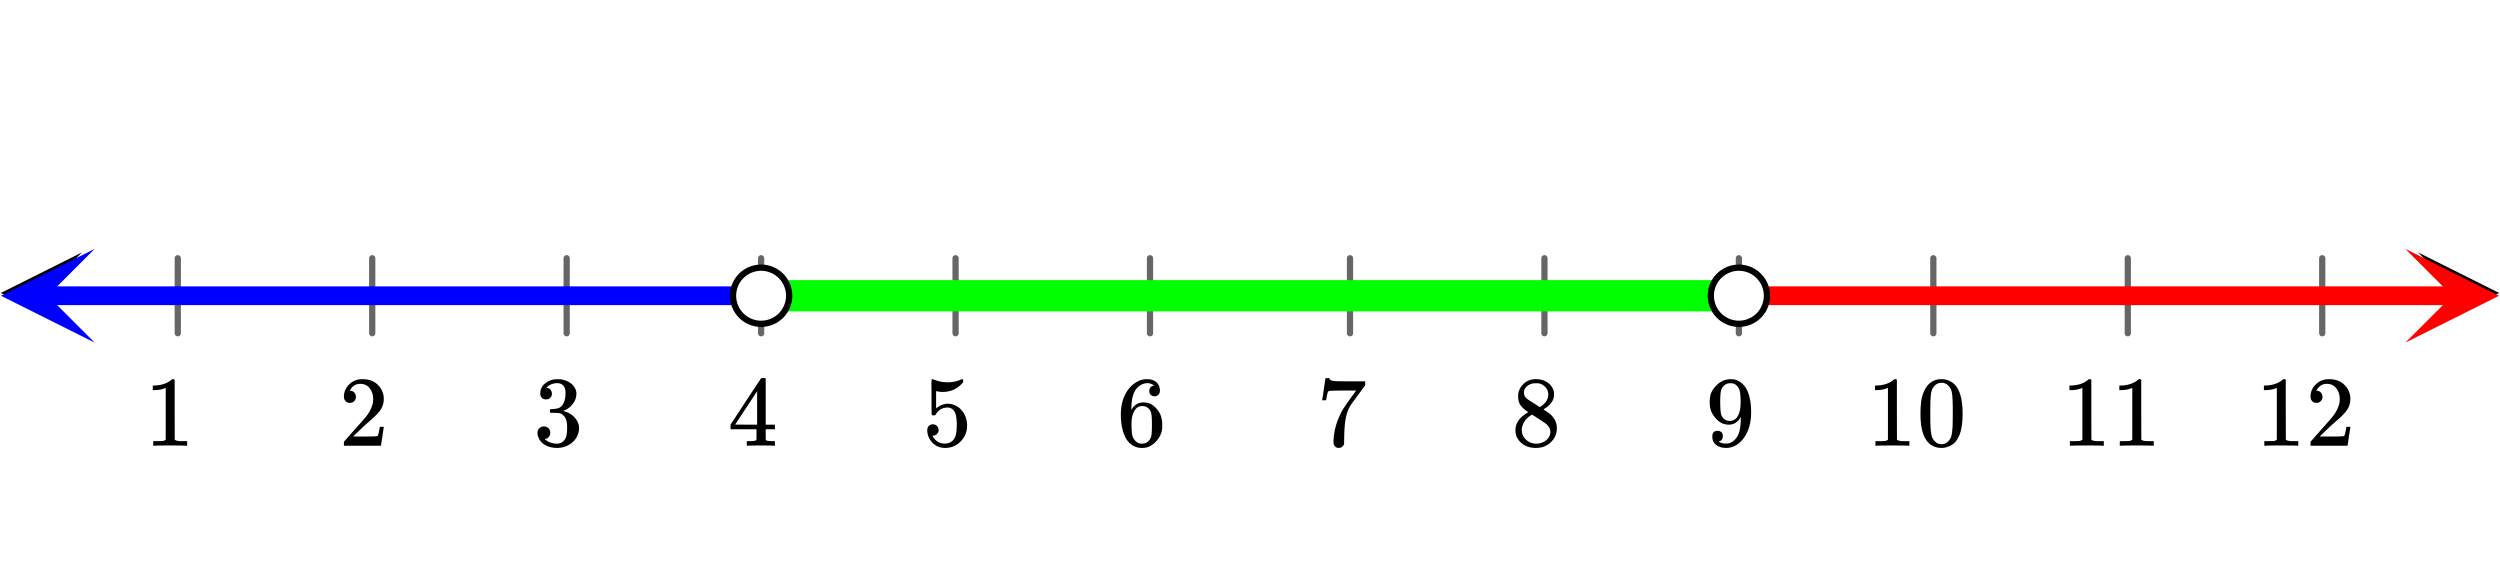 <svg xmlns="http://www.w3.org/2000/svg" width="450" height="105.469" viewBox="0 0 450 105"><defs><clipPath id="a"><path d="M.145 45.188H15V60H.145zm0 0"/></clipPath><clipPath id="b"><path d="M435.23 45.188H450V60h-14.77zm0 0"/></clipPath><clipPath id="c"><path d="M0 44h17.043v17.438H0zm0 0"/></clipPath><clipPath id="d"><path d="M432.957 44.563H450V62h-17.043zm0 0"/></clipPath></defs><path fill="#fff" d="M0 0h450v105H0z"/><path d="M7.313 51.77h435.375v1.46H7.313zm0 0"/><g clip-path="url(#a)"><path d="M14.77 45.188L.145 52.5l14.625 7.313L7.457 52.5zm0 0"/></g><g clip-path="url(#b)"><path d="M435.23 45.188l14.625 7.312-14.625 7.313 7.313-7.313zm0 0"/></g><path d="M32 46.25v13.5m35-13.5v13.5m35-13.5v13.5m35-13.5v13.5m35-13.5v13.5m35-13.5v13.5m36-13.5v13.5m35-13.5v13.5m35-13.5v13.5m35-13.5v13.5m35-13.5v13.5m35-13.5v13.5" stroke-width="1.125" stroke-linecap="round" stroke-linejoin="round" stroke="#666" stroke-miterlimit="10"/><path d="M137 50.188h176v5.624H137zm0 0" fill="#0f0"/><path d="M137 54.688H8.437v-3.376H137zm0 0" fill="#00f"/><g clip-path="url(#c)"><path d="M17.043 61.438L.168 53l16.875-8.438L8.605 53zm0 0" fill="#00f"/></g><path d="M313 51.313h128.563v3.374H313zm0 0" fill="red"/><g clip-path="url(#d)"><path d="M432.957 44.563L449.832 53l-16.875 8.438L441.395 53zm0 0" fill="red"/></g><path d="M142.05 53a5.051 5.051 0 1 1-10.102-.001 5.051 5.051 0 0 1 10.103.001zm0 0M318.05 53a5.051 5.051 0 1 1-10.102-.001 5.051 5.051 0 0 1 10.103.001zm0 0" fill="#fff" stroke-width="1.125" stroke="#000"/><path d="M33.484 80h.203v-.828h-1.062c-.594 0-.984-.094-1.172-.266l-.015-5.406v-5.39a.496.496 0 0 0-.313-.094c-.11 0-.188.015-.203.046a2.646 2.646 0 0 1-.563.422c-.672.407-1.515.641-2.515.672H27.5v.828h.344c.672 0 1.297-.125 1.843-.343a.653.653 0 0 1 .141-.047v9.312c-.187.125-.328.203-.422.219-.203.031-.656.047-1.36.047h-.468V80h.219c.203-.031 1.156-.047 2.828-.047 1.703 0 2.656.016 2.86.047zm0 0M62.984 72.281c.328 0 .578-.11.782-.328.203-.203.297-.453.297-.75a1.13 1.13 0 0 0-.282-.766.907.907 0 0 0-.734-.328c-.047 0-.078 0-.078-.015 0-.016.015-.047.047-.11.047-.078.078-.14.109-.187.438-.625 1-.938 1.688-.938.75 0 1.328.266 1.734.797.422.531.625 1.203.625 1.985 0 .921-.39 1.921-1.203 3.015-.375.469-1.219 1.422-2.516 2.875-1 1.125-1.5 1.703-1.516 1.719-.03.031-.03.172-.03.406V80h6.671v-.047l.5-3.297v-.062h-.719v.062c-.109.672-.203 1.094-.25 1.219-.062.234-.125.36-.171.375-.126.063-1.126.094-3.016.094l-1.36-.016 1.063-1.016a46.51 46.51 0 0 1 1.797-1.656c1.016-.875 1.703-1.562 2.031-2.062.422-.61.625-1.266.625-1.969 0-.172 0-.375-.031-.594a3.58 3.58 0 0 0-1.25-2.187c-.672-.563-1.531-.828-2.563-.828-.921 0-1.703.296-2.359.921-.64.61-.969 1.36-.969 2.22 0 .312.094.577.282.796.187.219.453.328.796.328zm0 0M98.281 71.656c.313 0 .578-.094.766-.297a.944.944 0 0 0 .297-.718c0-.266-.078-.5-.235-.704-.171-.203-.359-.328-.609-.343-.047-.016-.094-.031-.125-.031l.063-.079c.03-.046.078-.093.14-.156.063-.047.11-.094.156-.11.454-.327.985-.484 1.594-.484.313 0 .594.079.844.25.422.266.625.782.625 1.563 0 .734-.14 1.36-.406 1.875-.282.531-.688.828-1.22.89-.359.063-.702.094-1.03.094-.032 0-.063.016-.094.063-.047.031-.063.125-.063.265 0 .157.016.25.047.282l.047.046.75.016c.563.016.922.047 1.11.125.765.39 1.14 1.14 1.14 2.281v.36c0 .828-.094 1.422-.297 1.828-.344.625-.844.953-1.5.953a3.368 3.368 0 0 1-2.234-.813l.125-.03a1.115 1.115 0 0 0 .875-1.126c0-.328-.11-.594-.328-.812a1.184 1.184 0 0 0-.828-.313c-.313 0-.579.094-.797.313-.235.203-.344.484-.344.812 0 .344.063.64.188.89.218.563.624 1.016 1.234 1.345.625.343 1.328.5 2.11.5.812 0 1.53-.204 2.187-.594.656-.406 1.125-.906 1.422-1.531.218-.454.343-.922.343-1.422 0-.703-.265-1.328-.765-1.89a3.803 3.803 0 0 0-1.844-1.141 1.201 1.201 0 0 1-.188-.063c-.062-.016-.062-.031 0-.047a3.69 3.69 0 0 0 1.641-1.203c.438-.563.672-1.188.672-1.906 0-.203-.031-.36-.063-.485-.203-.718-.703-1.296-1.5-1.687a4.456 4.456 0 0 0-1.203-.375c-.109-.016-.375-.016-.796-.016h-.266a3.503 3.503 0 0 0-1.875.813c-.531.469-.797 1.031-.797 1.719 0 .328.078.593.266.796.187.204.453.297.765.297zm0 0M139.313 80h.171v-.828h-.53c-.579-.016-.923-.063-1.017-.14a.417.417 0 0 1-.109-.22V77.031h1.656v-.828h-1.656v-8.281l-.11-.11h-.327c-.235 0-.36.016-.375.032-.032.015-.953 1.406-2.797 4.203l-2.719 4.156v.828h4.672v.89c0 .626-.016.954-.016.985-.062.094-.125.156-.219.172-.125.047-.437.078-.953.094h-.562V80h.156c.172-.031.984-.047 2.422-.047 1.375 0 2.156.016 2.313.047zm-3.032-3.797h-1.984l-1.969-.016 3.953-6zm0 0M167.922 76.14c-.297 0-.547.11-.734.297-.188.188-.282.454-.282.797v.172a.647.647 0 0 1 .016.156c.094.641.312 1.172.687 1.61.157.25.36.453.594.594.516.421 1.156.625 1.922.625 1.11 0 2.047-.391 2.813-1.188.765-.781 1.14-1.734 1.14-2.828 0-.938-.25-1.766-.766-2.484-.5-.704-1.156-1.157-1.968-1.36a3.154 3.154 0 0 0-.735-.094c-.718 0-1.422.282-2.109.829v-3.094l.188.031c.296.078.625.11 1 .11 1.484 0 2.718-.579 3.687-1.75v-.235c0-.219-.047-.312-.14-.312a.525.525 0 0 0-.235.062c-.781.344-1.594.5-2.438.5a6.405 6.405 0 0 1-2.406-.469l-.312-.093c-.031 0-.063 0-.078.03-.078 0-.11.329-.11 1 0 .141 0 .454.016.938v1.282c0 2.046.016 3.109.031 3.156.031.062.14.11.344.11.14 0 .219-.016.266-.032.046-.016.093-.063.14-.156.469-.813 1.188-1.219 2.125-1.219.453 0 .828.188 1.14.594.329.437.5 1.265.5 2.5 0 1.094-.124 1.86-.343 2.312-.375.719-.984 1.078-1.844 1.078-.5 0-.937-.125-1.312-.39a2.317 2.317 0 0 1-.828-.953l-.047-.079h.125c.25 0 .469-.109.672-.296a.924.924 0 0 0 .312-.704c0-.296-.094-.546-.297-.75a1.04 1.04 0 0 0-.734-.296zm0 0M207.719 69.172c-.563.11-.844.422-.844.969 0 .296.078.53.25.687a.98.98 0 0 0 .703.266c.281 0 .516-.094.688-.281.172-.172.265-.422.265-.72 0-.64-.219-1.156-.64-1.53-.422-.376-.985-.547-1.688-.547-.75 0-1.453.218-2.11.671-.812.547-1.452 1.297-1.905 2.282-.454.969-.688 2.094-.688 3.39 0 1.907.36 3.422 1.063 4.547.53.781 1.25 1.266 2.125 1.438.187.031.39.047.625.047.28 0 .515-.016.718-.063.625-.14 1.203-.469 1.719-1.016.61-.624.969-1.28 1.125-2 .063-.234.078-.5.078-.765v-.328c0-.703-.125-1.344-.375-1.922a3.952 3.952 0 0 0-.703-1.016 3.592 3.592 0 0 0-.86-.734c-.421-.234-.906-.344-1.452-.344-.844 0-1.516.36-2 1.078l-.141.235-.031-.063c0-1.656.28-2.86.859-3.64.563-.72 1.266-1.079 2.094-1.079.484.032.86.188 1.125.438zm-.797 4.328c.187.25.297.547.344.906.047.344.078.86.078 1.547v.578c0 .656-.031 1.156-.078 1.5-.047.36-.157.656-.344.906-.328.454-.797.688-1.406.688-.391 0-.735-.125-1.016-.375a2.158 2.158 0 0 1-.625-.922c-.14-.406-.203-1.156-.203-2.219 0-1.312.281-2.25.875-2.843.281-.282.64-.407 1.078-.407.531 0 .969.204 1.297.641zm0 0M237.984 71.75v.063h.72v-.063c.015-.016.03-.14.062-.344.047-.312.109-.594.172-.844.093-.234.156-.374.203-.39.109-.078 1.203-.11 3.297-.11h1.671l-.828 1.141c-.765 1.063-1.265 1.781-1.515 2.172-.938 1.625-1.485 3.266-1.672 4.875-.047.516-.063.844-.063 1.031 0 .344.078.625.25.813.172.203.406.297.703.297a.975.975 0 0 0 .594-.204c.188-.156.313-.328.36-.53V79.5v-.422c.015-.172.015-.344.015-.516.016-.859.047-1.53.094-2.015.11-1.64.484-2.938 1.11-3.906.03-.047.093-.141.218-.313.125-.172.297-.406.516-.703.234-.313.437-.594.625-.844l1.218-1.672v-.703h-2.187c-1.563 0-2.578-.015-3.031-.031-.453-.031-.766-.078-.938-.172-.187-.078-.266-.187-.266-.297v-.078h-.375c-.234 0-.359.016-.359.031l-.281 1.938c-.188 1.281-.297 1.937-.313 1.953zm0 0M275.094 73.969c-1.547.86-2.313 1.937-2.313 3.234 0 .625.14 1.14.438 1.578.703 1.078 1.781 1.61 3.265 1.61 1.063 0 1.954-.344 2.672-1.032.719-.687 1.078-1.515 1.078-2.5 0-1.062-.453-1.953-1.359-2.671-.016-.032-.375-.266-1.047-.72l.219-.156c.922-.562 1.469-1.25 1.64-2.046.032-.094.032-.282.032-.532 0-.218 0-.359-.016-.437-.14-.672-.515-1.219-1.11-1.656-.609-.422-1.312-.625-2.124-.625-.656 0-1.25.156-1.766.484-.5.328-.89.766-1.156 1.313-.188.343-.281.78-.281 1.296 0 .688.156 1.235.468 1.657.329.421.782.812 1.36 1.203zm3.594-3.203c0 .734-.329 1.375-.985 1.89a1.458 1.458 0 0 1-.312.235c-.157.093-.235.14-.235.156l-1.047-.688c-.718-.437-1.093-.687-1.156-.75-.437-.296-.64-.703-.64-1.218 0-.391.14-.72.437-1 .438-.422.969-.641 1.61-.641.312 0 .515 0 .593.016.485.093.89.328 1.219.687.344.36.515.797.515 1.313zm-4.766 6.406c0-.266.047-.547.156-.86.235-.718.735-1.312 1.485-1.796l.218-.11.14.078c.11.079.267.172.47.297.187.125.375.25.546.36.891.593 1.391.921 1.485 1.03.422.391.64.845.64 1.36 0 .344-.109.688-.312 1a2.25 2.25 0 0 1-.906.781 2.935 2.935 0 0 1-1.344.313 2.58 2.58 0 0 1-1.797-.703c-.515-.453-.781-1.047-.781-1.75zm0 0M310.11 78.266c0-.297-.079-.532-.25-.704a1 1 0 0 0-.688-.25c-.625 0-.953.344-.953 1.016s.234 1.188.703 1.531c.453.36 1.062.532 1.828.532.64 0 1.266-.188 1.86-.563.593-.375 1.093-.906 1.515-1.578.719-1.156 1.078-2.578 1.078-4.266 0-1.671-.25-3.015-.765-4.062-.547-1.031-1.313-1.64-2.282-1.86-.11-.03-.281-.03-.531-.03-.031 0-.078 0-.125-.016h-.219l-.047.015c-.875.078-1.609.438-2.234 1.063-.453.453-.781.906-.969 1.344-.187.453-.281 1.015-.281 1.718 0 .625.078 1.14.234 1.547.141.406.391.828.75 1.25.672.828 1.485 1.25 2.438 1.25.89 0 1.578-.406 2.078-1.219l.094-.156v.125c0 1.656-.235 2.828-.703 3.5-.407.594-.891.969-1.47 1.11-.077.03-.233.046-.468.046-.406 0-.75-.062-1.015-.187a1.074 1.074 0 0 1-.204-.094c-.078-.062-.125-.094-.125-.11l.079-.015a.758.758 0 0 0 .484-.297c.125-.172.187-.375.187-.64zm1.827-9.485c.297.078.563.25.797.531.235.266.375.579.438.922.094.422.14 1.094.14 2.032 0 .875-.14 1.64-.437 2.25-.297.625-.766.953-1.406 1.015h-.078c-.454 0-.829-.14-1.125-.422-.297-.28-.47-.656-.532-1.109-.062-.469-.093-1.125-.093-1.938 0-.89.046-1.515.125-1.89.078-.36.234-.672.5-.938a1.534 1.534 0 0 1 1.156-.484c.219 0 .39.016.515.031zm0 0M343.484 80h.204v-.828h-1.063c-.594 0-.984-.094-1.172-.266l-.015-5.406v-5.39a.496.496 0 0 0-.313-.094c-.11 0-.188.015-.203.046a2.646 2.646 0 0 1-.563.422c-.671.407-1.515.641-2.515.672h-.344v.828h.344c.672 0 1.297-.125 1.844-.343a.653.653 0 0 1 .14-.047v9.312c-.187.125-.328.203-.422.219-.203.031-.656.047-1.36.047h-.468V80h.219c.203-.031 1.156-.047 2.828-.047 1.703 0 2.656.016 2.86.047zm3.235-10.531a6.062 6.062 0 0 0-.813 2c-.14.734-.219 1.656-.219 2.765 0 1.86.25 3.282.766 4.266.64 1.266 1.656 1.89 3.031 1.89.516 0 1.032-.124 1.532-.374.656-.313 1.14-.813 1.484-1.516.516-.984.766-2.406.766-4.266 0-1.734-.22-3.109-.672-4.093a3.638 3.638 0 0 0-.828-1.235 3.316 3.316 0 0 0-2.297-.89c-1.172 0-2.078.484-2.75 1.453zm4.047-.219c.265.281.437.61.53 1.016.11.39.157 1.078.188 2.046 0 .079 0 .313.016.704V74c0 1.156-.016 1.953-.031 2.422-.047.828-.125 1.437-.219 1.797a2.016 2.016 0 0 1-.547.953c-.312.36-.719.547-1.219.547-.5 0-.921-.188-1.234-.547a2.016 2.016 0 0 1-.547-.953c-.094-.36-.172-.969-.219-1.797a76.225 76.225 0 0 1-.03-2.422v-.984c.015-.391.015-.625.015-.704.031-.968.078-1.656.187-2.046.094-.407.266-.735.531-1.016a1.7 1.7 0 0 1 1.297-.578c.5 0 .938.187 1.282.578zm0 0M378.484 80h.204v-.828h-1.063c-.594 0-.984-.094-1.172-.266l-.015-5.406v-5.39a.496.496 0 0 0-.313-.094c-.11 0-.188.015-.203.046a2.646 2.646 0 0 1-.563.422c-.671.407-1.515.641-2.515.672h-.344v.828h.344c.672 0 1.297-.125 1.844-.343a.653.653 0 0 1 .14-.047v9.312c-.187.125-.328.203-.422.219-.203.031-.656.047-1.36.047h-.468V80h.219c.203-.031 1.156-.047 2.828-.047 1.703 0 2.656.016 2.86.047zm8.985 0h.203v-.828h-1.063c-.593 0-.984-.094-1.171-.266l-.016-5.406v-5.39a.496.496 0 0 0-.313-.094c-.109 0-.187.015-.203.046a2.646 2.646 0 0 1-.562.422c-.672.407-1.516.641-2.516.672h-.344v.828h.344c.672 0 1.297-.125 1.844-.343a.653.653 0 0 1 .14-.047v9.312c-.187.125-.328.203-.421.219-.204.031-.657.047-1.36.047h-.469V80h.22c.202-.031 1.156-.047 2.827-.047 1.704 0 2.657.016 2.86.047zm0 0M413.484 80h.204v-.828h-1.063c-.594 0-.984-.094-1.172-.266l-.015-5.406v-5.39a.496.496 0 0 0-.313-.094c-.11 0-.188.015-.203.046a2.646 2.646 0 0 1-.563.422c-.671.407-1.515.641-2.515.672h-.344v.828h.344c.672 0 1.297-.125 1.844-.343a.653.653 0 0 1 .14-.047v9.312c-.187.125-.328.203-.422.219-.203.031-.656.047-1.36.047h-.468V80h.219c.203-.031 1.156-.047 2.828-.047 1.703 0 2.656.016 2.86.047zm3.485-7.719c.328 0 .578-.11.781-.328.203-.203.297-.453.297-.75a1.13 1.13 0 0 0-.281-.766.907.907 0 0 0-.735-.328c-.047 0-.078 0-.078-.015 0-.016.016-.047.047-.11.047-.078.078-.14.11-.187.437-.625 1-.938 1.687-.938.75 0 1.328.266 1.734.797.422.531.625 1.203.625 1.985 0 .921-.39 1.921-1.203 3.015-.375.469-1.219 1.422-2.515 2.875-1 1.125-1.5 1.703-1.516 1.719-.031.031-.031.172-.031.406V80h6.671v-.047l.5-3.297v-.062h-.718v.062c-.11.672-.203 1.094-.25 1.219-.063.234-.125.36-.172.375-.125.063-1.125.094-3.016.094l-1.36-.016 1.063-1.016a46.51 46.51 0 0 1 1.797-1.656c1.016-.875 1.703-1.562 2.031-2.062.422-.61.625-1.266.625-1.969 0-.172 0-.375-.03-.594a3.58 3.58 0 0 0-1.25-2.187c-.673-.563-1.532-.828-2.563-.828-.922 0-1.703.296-2.36.921-.64.61-.968 1.36-.968 2.22 0 .312.093.577.28.796.188.219.454.328.798.328zm0 0"/></svg>